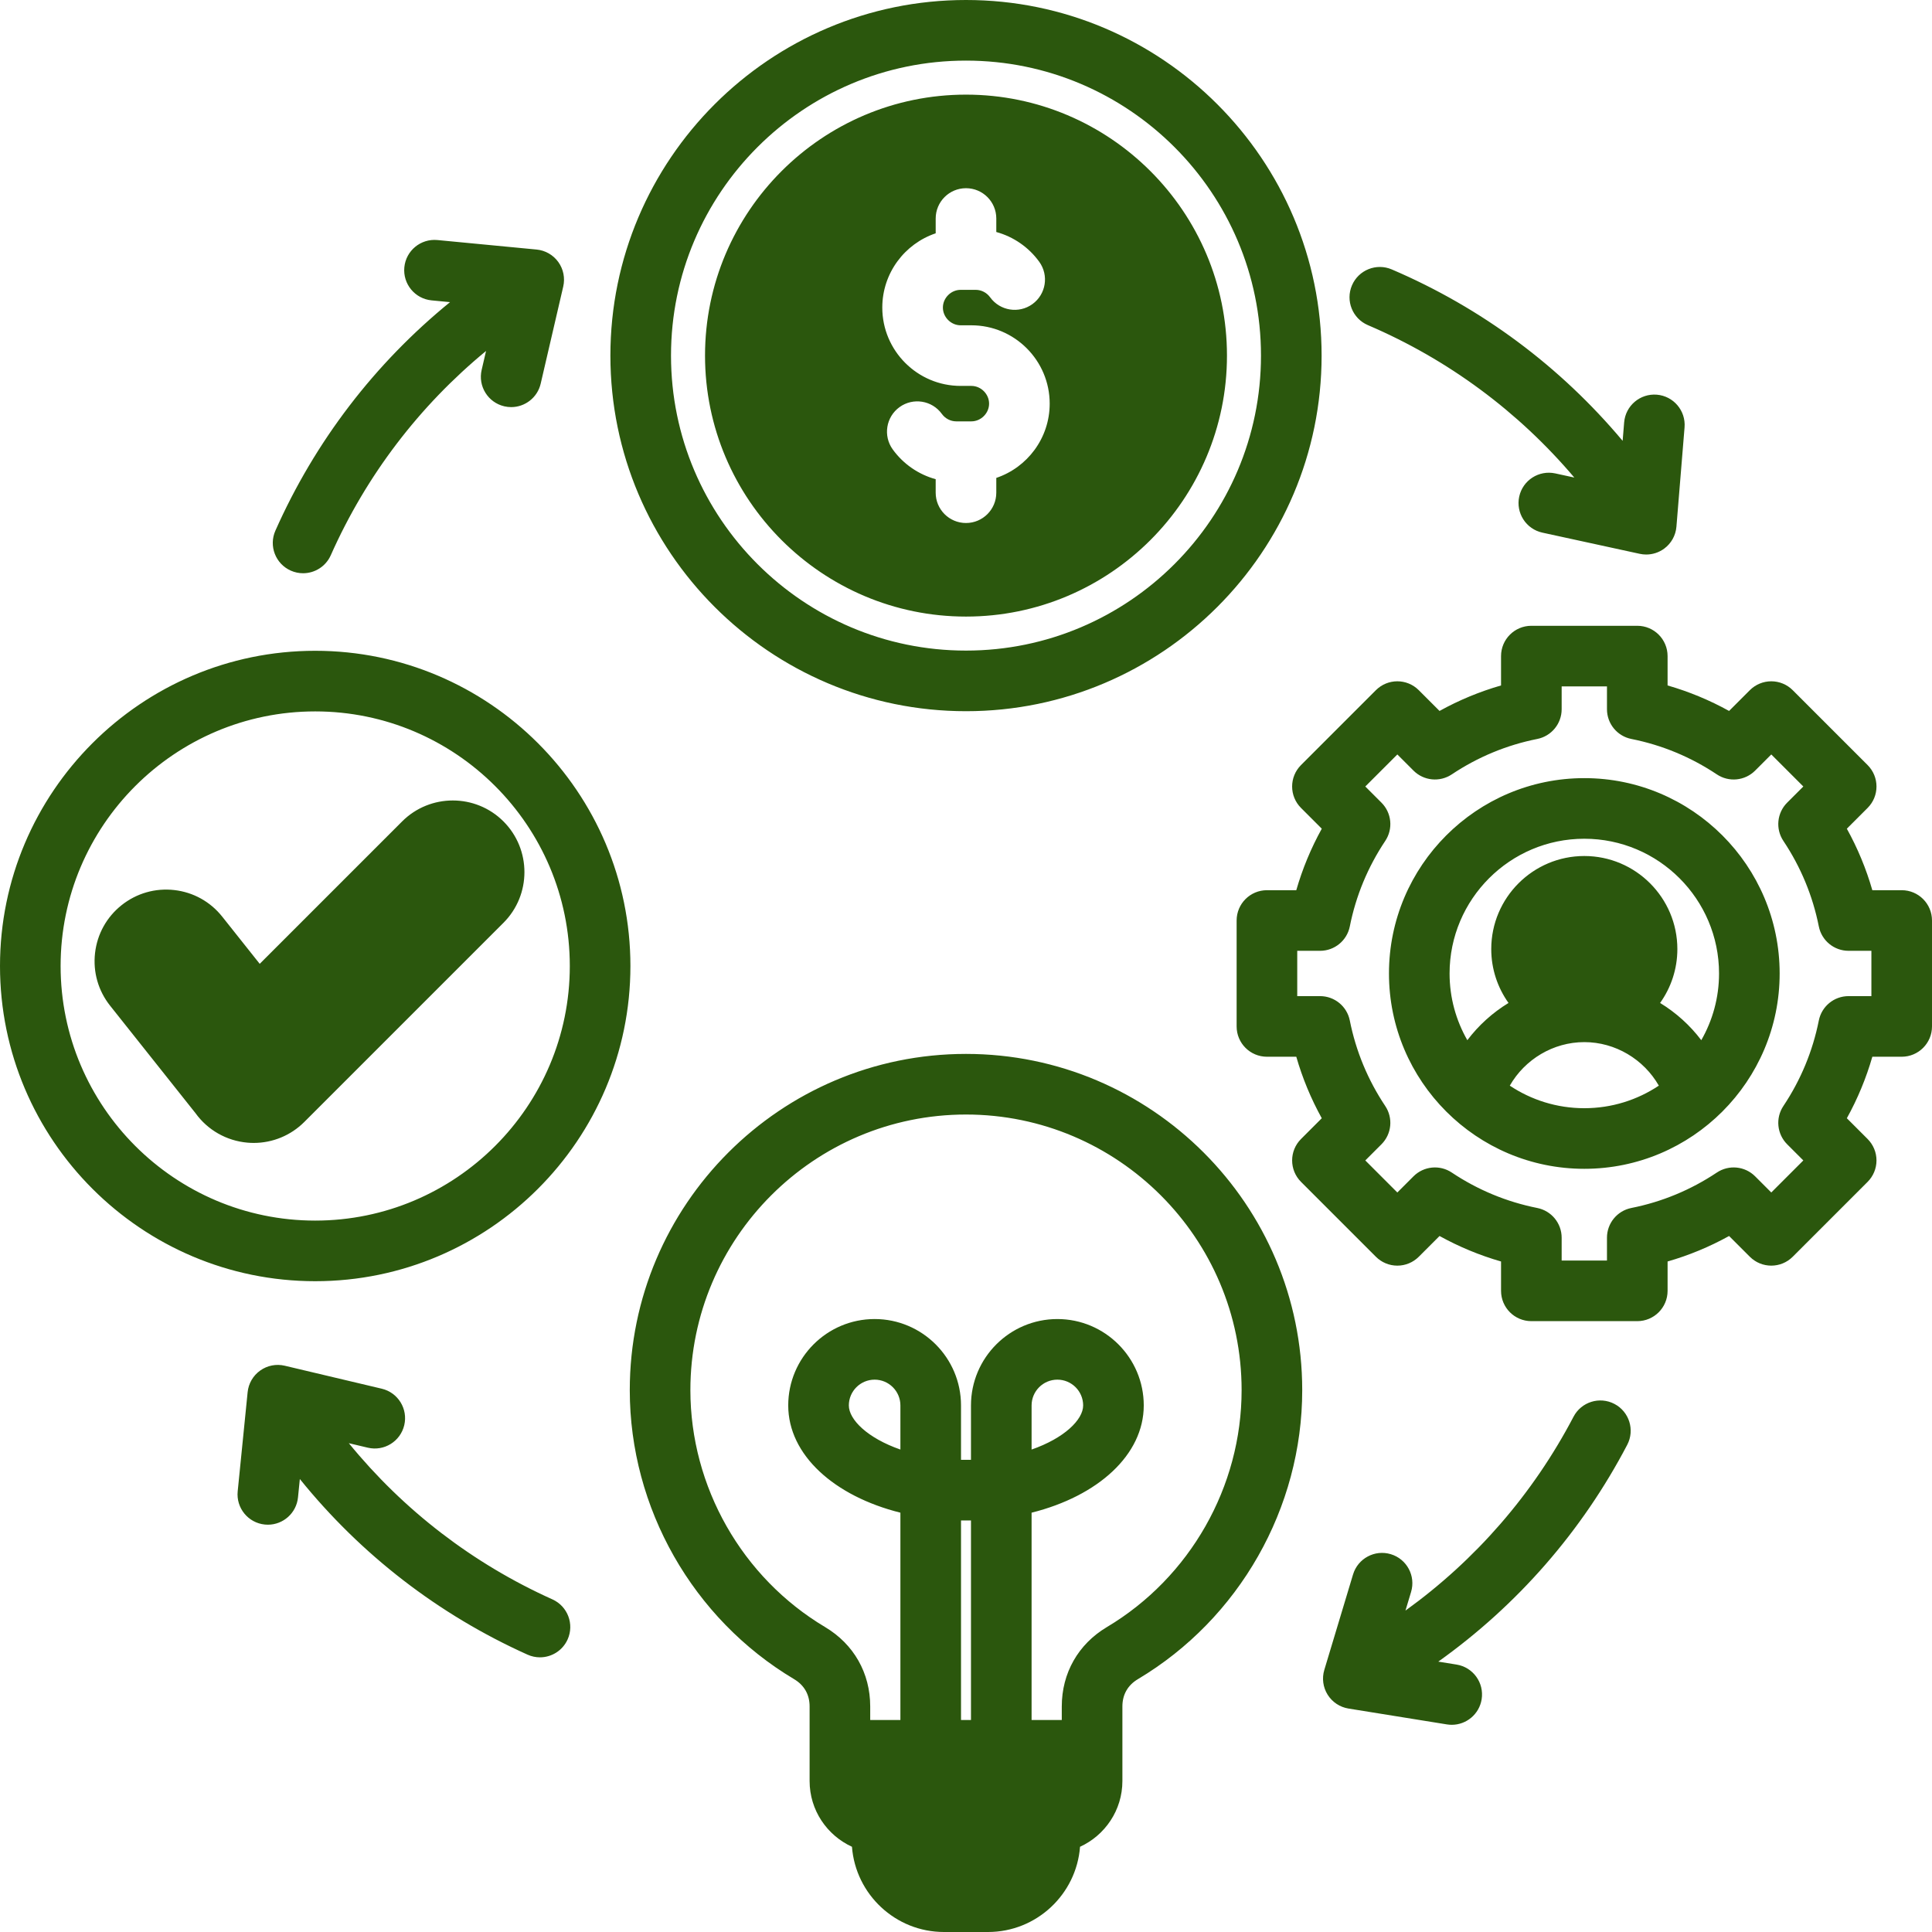 <?xml version="1.0" encoding="UTF-8" standalone="no"?><svg xmlns="http://www.w3.org/2000/svg" xmlns:xlink="http://www.w3.org/1999/xlink" fill="#2b570d" height="510" preserveAspectRatio="xMidYMid meet" version="1" viewBox="1.0 1.0 510.0 510.0" width="510" zoomAndPan="magnify"><g id="change1_1"><path d="M150.836,433.772c-1.333,2.965-4.249,4.722-7.301,4.722c-1.097,0-2.21-0.227-3.276-0.705 c-23.567-10.594-44.026-26.446-60.108-46.365l-0.487,4.856c-0.414,4.125-3.892,7.203-7.95,7.203c-0.268,0-0.537-0.014-0.808-0.041 c-4.396-0.44-7.603-4.362-7.162-8.758l2.625-26.178c0.23-2.295,1.439-4.379,3.317-5.717c1.878-1.339,4.241-1.803,6.487-1.27 l25.601,6.064c4.299,1.019,6.958,5.329,5.94,9.628c-1.019,4.3-5.332,6.963-9.629,5.94l-5.005-1.186 c14.436,17.689,32.718,31.778,53.74,41.228C150.85,425.007,152.647,429.742,150.836,433.772z M511,243.99v27.962 c0,4.418-3.582,8-8,8h-7.75c-1.627,5.652-3.877,11.08-6.729,16.235l5.482,5.482c1.5,1.501,2.343,3.535,2.343,5.657 s-0.843,4.156-2.343,5.657l-19.772,19.771c-3.124,3.123-8.189,3.123-11.313,0l-5.482-5.482c-5.153,2.852-10.582,5.102-16.235,6.729 v7.749c0,4.418-3.582,8-8,8h-27.962c-4.418,0-8-3.582-8-8v-7.748c-5.652-1.628-11.081-3.878-16.236-6.73l-5.483,5.483 c-1.5,1.5-3.535,2.343-5.657,2.343c-2.122,0-4.157-0.843-5.657-2.344l-19.771-19.772c-3.125-3.124-3.124-8.189,0-11.313l5.482-5.481 c-2.852-5.153-5.102-10.583-6.73-16.236h-7.748c-4.418,0-8-3.582-8-8V243.99c0-4.418,3.582-8,8-8h7.748 c1.627-5.651,3.878-11.079,6.73-16.234l-5.483-5.484c-3.125-3.124-3.124-8.189,0-11.313l19.772-19.771 c3.124-3.123,8.189-3.123,11.313,0l5.483,5.483c5.153-2.852,10.583-5.102,16.236-6.73v-7.748c0-4.418,3.582-8,8-8H433.2 c4.418,0,8,3.582,8,8v7.748c5.652,1.628,11.08,3.878,16.235,6.731l5.483-5.484c1.5-1.5,3.535-2.343,5.657-2.343 c2.122,0,4.157,0.843,5.657,2.344l19.771,19.772c3.125,3.124,3.124,8.189,0,11.313l-5.483,5.482 c2.852,5.153,5.102,10.581,6.729,16.234H503C507.418,235.99,511,239.572,511,243.99z M495,251.99h-6.031 c-3.815,0-7.099-2.694-7.846-6.436c-1.614-8.095-4.762-15.689-9.356-22.572c-2.118-3.174-1.7-7.4,0.998-10.099l4.269-4.268 l-8.458-8.459l-4.269,4.27c-2.697,2.697-6.924,3.116-10.098,0.997c-6.887-4.596-14.481-7.744-22.572-9.357 c-3.742-0.746-6.436-4.03-6.436-7.846v-6.029h-11.962v6.029c0,3.815-2.694,7.099-6.435,7.846 c-8.096,1.614-15.691,4.763-22.574,9.356c-3.173,2.116-7.399,1.7-10.098-0.997l-4.269-4.269l-8.458,8.458l4.269,4.27 c2.698,2.697,3.115,6.924,0.998,10.097c-4.597,6.889-7.745,14.483-9.357,22.572c-0.746,3.742-4.03,6.437-7.846,6.437h-6.029v11.962 h6.029c3.815,0,7.099,2.694,7.846,6.436c1.614,8.097,4.762,15.691,9.356,22.574c2.118,3.174,1.7,7.4-0.998,10.099l-4.268,4.267 l8.458,8.459l4.268-4.269c2.697-2.697,6.925-3.115,10.098-0.997c6.885,4.595,14.48,7.743,22.573,9.356 c3.742,0.746,6.436,4.03,6.436,7.846v6.029H425.2v-6.029c0-3.814,2.694-7.099,6.435-7.846c8.096-1.614,15.691-4.763,22.574-9.356 c3.173-2.116,7.399-1.7,10.098,0.997l4.268,4.268l8.458-8.458l-4.268-4.268c-2.697-2.698-3.115-6.925-0.998-10.098 c4.596-6.887,7.744-14.481,9.356-22.573c0.746-3.742,4.03-6.437,7.846-6.437H495V251.99z M470.784,257.972 c0,28.434-23.132,51.566-51.566,51.566c-28.433,0-51.565-23.133-51.565-51.566s23.132-51.565,51.565-51.565 C447.652,206.406,470.784,229.538,470.784,257.972z M438.891,287.583c-3.979-6.949-11.474-11.49-19.671-11.49 c-8.199,0-15.694,4.541-19.672,11.49c5.638,3.758,12.402,5.954,19.671,5.954C426.488,293.538,433.252,291.342,438.891,287.583z M454.784,257.972c0-19.611-15.955-35.565-35.566-35.565c-19.611,0-35.565,15.954-35.565,35.565c0,6.406,1.711,12.416,4.687,17.613 c2.978-3.942,6.681-7.275,10.872-9.83c-2.865-4.018-4.558-8.926-4.558-14.226c0-13.545,11.02-24.564,24.564-24.564 s24.565,11.02,24.565,24.564c0,5.3-1.693,10.208-4.558,14.226c4.191,2.555,7.894,5.887,10.872,9.829 C453.073,270.387,454.784,264.377,454.784,257.972z M427.169,371.6c-3.913-2.049-8.749-0.537-10.797,3.378 c-10.688,20.418-25.845,37.825-44.366,51.179l1.483-4.926c1.274-4.23-1.124-8.692-5.354-9.966c-4.231-1.273-8.692,1.124-9.966,5.354 l-7.584,25.192c-0.665,2.208-0.344,4.596,0.879,6.551c1.224,1.954,3.231,3.286,5.508,3.653l25.974,4.186 c0.431,0.069,0.86,0.103,1.283,0.103c3.857,0,7.255-2.797,7.888-6.729c0.703-4.361-2.263-8.468-6.625-9.171l-4.819-0.776 c20.845-14.863,37.891-34.339,49.874-57.23C432.596,378.483,431.083,373.649,427.169,371.6z M84.207,339.206 C38.326,339.206,1,301.88,1,256c0-45.881,37.326-83.207,83.207-83.207c45.88,0.001,83.207,37.327,83.207,83.207 C167.413,301.88,130.086,339.206,84.207,339.206z M84.207,323.206c37.058,0,67.207-30.148,67.207-67.206 c0-37.058-30.149-67.206-67.207-67.207C47.149,188.793,17,218.942,17,256S47.149,323.206,84.207,323.206z M77.76,151.632 c1.056,0.469,2.158,0.69,3.243,0.69c3.065,0,5.991-1.772,7.315-4.755c9.355-21.063,23.363-39.407,40.987-53.922l-1.163,5.01 c-1,4.304,1.68,8.603,5.983,9.603c0.608,0.141,1.217,0.209,1.816,0.209c3.638,0,6.928-2.497,7.786-6.192l5.95-25.628 c0.522-2.247,0.048-4.609-1.298-6.481s-3.436-3.071-5.731-3.292l-26.189-2.509c-4.398-0.416-8.305,2.803-8.726,7.201 s2.802,8.305,7.201,8.727l4.859,0.465c-19.847,16.171-35.607,36.702-46.096,60.316C71.903,145.11,73.722,149.838,77.76,151.632z M187.109,94.87c0-37.986,30.904-68.89,68.89-68.89c37.986,0,68.89,30.903,68.89,68.89s-30.904,68.891-68.89,68.891 C218.013,163.761,187.109,132.856,187.109,94.87z M233.903,82.191c0,11.402,9.277,20.679,20.679,20.679h2.834 c2.536,0,4.679,2.143,4.679,4.679c0,2.537-2.143,4.68-4.679,4.68h-3.992c-1.487,0-2.906-0.735-3.796-1.967 c-2.589-3.579-7.59-4.382-11.17-1.796c-3.581,2.589-4.385,7.59-1.796,11.171c2.8,3.873,6.833,6.622,11.336,7.858v3.565 c0,4.418,3.582,8,8,8s8-3.582,8-8v-3.906c8.185-2.755,14.096-10.503,14.096-19.605c0-11.402-9.276-20.679-20.679-20.679h-2.834 c-2.537,0-4.679-2.143-4.679-4.679c0-2.537,2.143-4.68,4.679-4.68h3.991c1.487,0,2.907,0.735,3.797,1.967 c2.588,3.579,7.59,4.382,11.17,1.796c3.581-2.589,4.385-7.59,1.796-11.171c-2.8-3.873-6.833-6.623-11.337-7.859V58.68 c0-4.418-3.582-8-8-8s-8,3.582-8,8v3.906C239.814,65.341,233.903,73.089,233.903,82.191z M362.093,86.828 c21.191,9.062,39.728,22.813,54.487,40.234l-5.026-1.094c-4.316-0.934-8.579,1.799-9.518,6.116 c-0.939,4.317,1.799,8.579,6.116,9.519l25.708,5.594c0.563,0.122,1.133,0.183,1.701,0.183c1.7,0,3.372-0.542,4.761-1.571 c1.854-1.372,3.024-3.479,3.212-5.776l2.145-26.222c0.36-4.403-2.917-8.266-7.321-8.626c-4.41-0.356-8.266,2.918-8.625,7.321 l-0.398,4.865c-16.445-19.621-37.192-35.095-60.95-45.254c-4.062-1.735-8.764,0.148-10.501,4.21 C356.146,80.39,358.03,85.091,362.093,86.828z M162.129,94.87C162.129,43.11,204.239,1,256,1c51.76,0,93.87,42.11,93.87,93.87 s-42.11,93.87-93.87,93.87C204.239,188.74,162.129,146.63,162.129,94.87z M178.129,94.87c0,42.938,34.933,77.87,77.87,77.87 s77.87-34.933,77.87-77.87S298.937,17,256,17S178.129,51.933,178.129,94.87z M344.754,367.961c0,31.118-16.623,60.353-43.381,76.296 c-2.675,1.594-4.089,4.082-4.089,7.195v19.69c0,7.705-4.595,14.342-11.18,17.36C285.14,501.068,274.615,511,261.807,511h-11.614 c-12.808,0-23.333-9.932-24.297-22.498c-6.585-3.017-11.181-9.655-11.181-17.36v-19.69c0-3.113-1.415-5.602-4.09-7.196 c-26.757-15.942-43.38-45.178-43.38-76.295c0-48.939,39.815-88.754,88.755-88.754S344.754,319.021,344.754,367.961z M238.684,372 c0-3.753-3.053-6.806-6.805-6.806c-3.752,0-6.805,3.053-6.805,6.806c0,3.775,5.002,8.652,13.61,11.644V372z M257.314,455.031V402.36 c-0.873,0.014-1.757,0.014-2.63,0v52.671H257.314z M328.754,367.961c0-40.116-32.638-72.754-72.755-72.754 s-72.755,32.638-72.755,72.754c0,25.51,13.63,49.478,35.57,62.55c7.563,4.508,11.9,12.14,11.9,20.941v3.579h7.969v-54.721 c-17.502-4.373-29.61-15.258-29.61-28.311c0-12.575,10.23-22.806,22.805-22.806s22.805,10.23,22.805,22.806v14.357 c0.87,0.018,1.76,0.018,2.63,0V372c0-12.575,10.23-22.806,22.805-22.806s22.805,10.23,22.805,22.806 c0,13.053-12.108,23.938-29.61,28.311v54.721h7.97v-3.579c0-8.802,4.337-16.434,11.899-20.94 C315.125,417.438,328.754,393.471,328.754,367.961z M286.925,372c0-3.753-3.053-6.806-6.805-6.806s-6.805,3.053-6.805,6.806v11.644 C281.922,380.652,286.925,375.775,286.925,372z M133.905,217.837c-7.376-7.376-19.378-7.376-26.754,0c0,0,0,0,0,0L69.56,255.428 l-9.901-12.46c-3.141-3.951-7.634-6.443-12.65-7.016c-5.013-0.569-9.953,0.844-13.904,3.983c-3.952,3.142-6.443,7.634-7.016,12.649 c-0.572,5.016,0.842,9.953,3.982,13.903l22.526,28.348c3.223,4.475,8.204,7.312,13.709,7.796c0.559,0.05,1.116,0.074,1.671,0.074 c4.994,0,9.788-1.972,13.357-5.541l52.572-52.572C141.282,237.216,141.282,225.214,133.905,217.837z"/></g></svg>